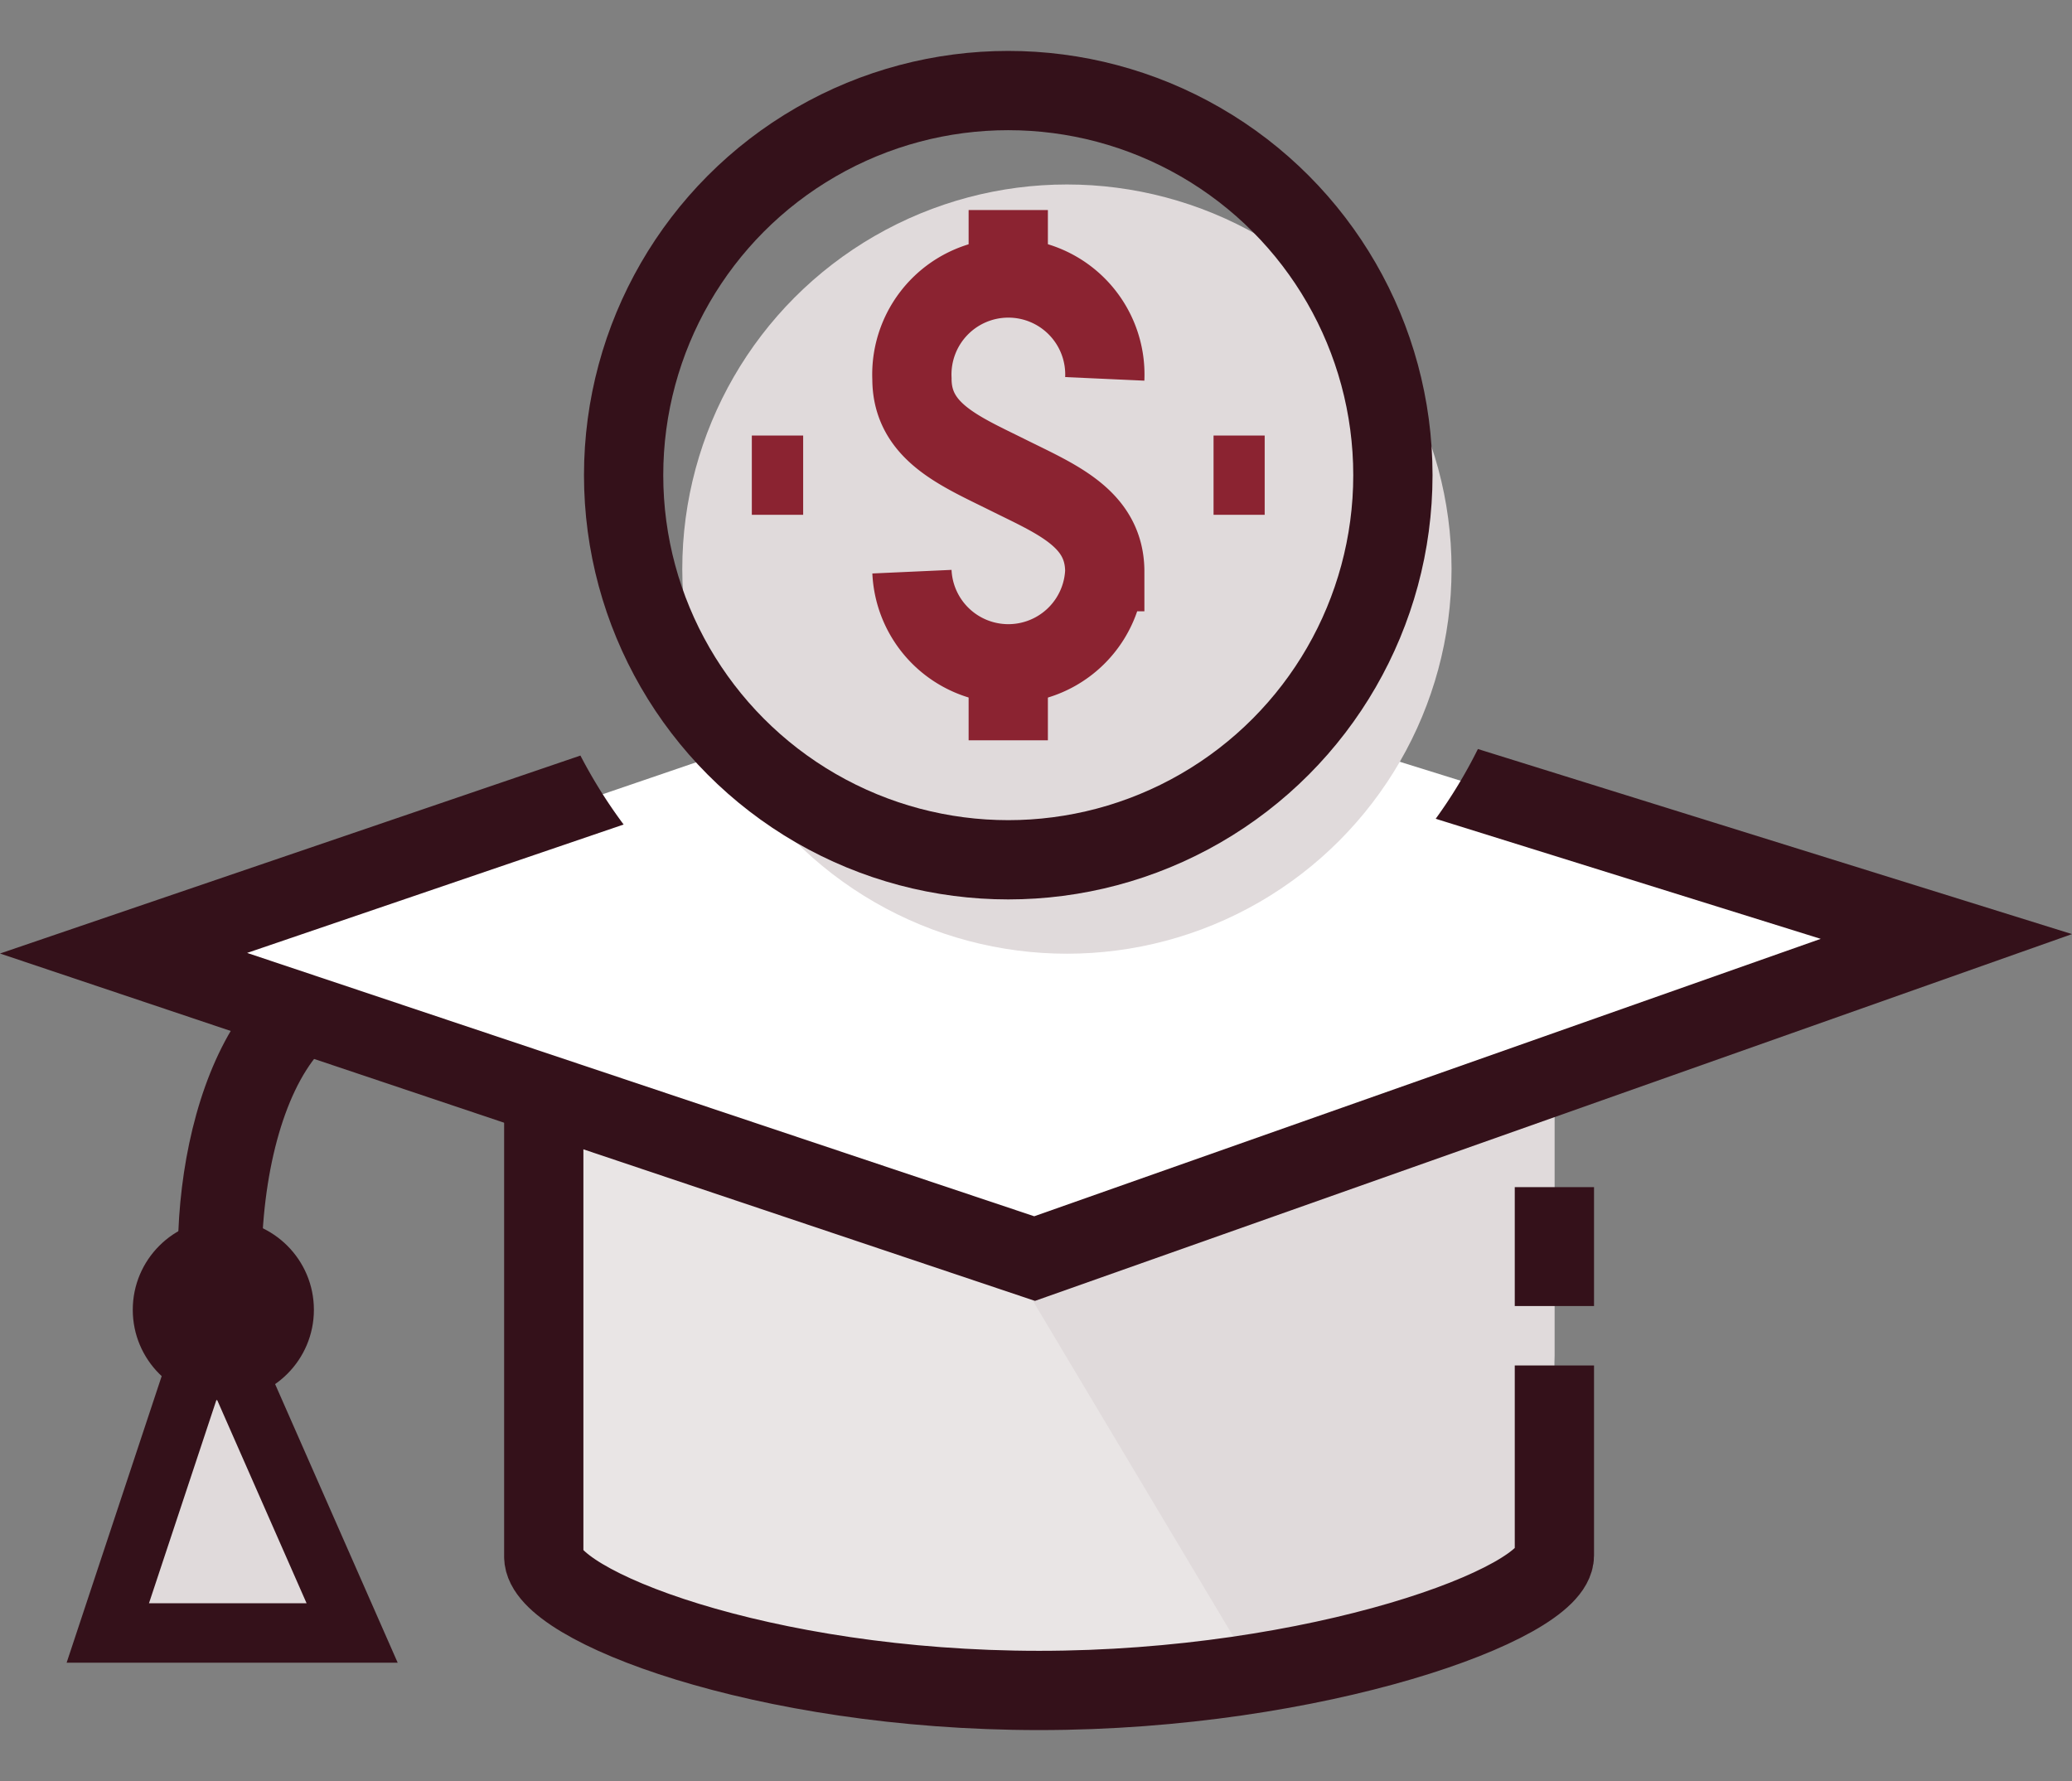 <svg xmlns="http://www.w3.org/2000/svg" viewBox="0 0 104.56 89.88"><rect x="0" y="0" width="104.56" height="89.88" fill="#808080" stroke="none"/><defs><style>.cls-1{fill:#e0dadb;}.cls-2,.cls-6,.cls-7{fill:none;stroke-miterlimit:10;}.cls-2,.cls-6{stroke:#34111a;}.cls-2{stroke-width:3px;}.cls-3{fill:#fff;}.cls-4{fill:#e9e5e5;}.cls-5{fill:#34111a;}.cls-6,.cls-7{stroke-width:4px;}.cls-7{stroke:#8b2331;}</style></defs><g id="Artwork"><polyline class="cls-1" points="10.74 65.93 5.44 81.91 17.77 81.91 10.74 65.93"/><polyline class="cls-2" points="10.74 66.43 5.44 82.41 17.77 82.41 10.74 66.43"/><polygon class="cls-3" points="52.92 63.54 6.94 48.1 52.11 32.67 98.93 47.26 52.92 63.54"/><path class="cls-4" d="M27.44,54.41v23.9h0c0,2.44,11,6.87,25,6.87s26-4.24,26-6.68V54.41L64.1,60.08,53.85,62.33l-6.66-.84Z"/><polygon class="cls-1" points="50.19 62.41 63.29 84.35 77.82 79.56 78.44 68.41 78.44 54.41 57.94 61.33 50.19 62.41"/><circle class="cls-5" cx="11.27" cy="66.1" r="4.57"/><path class="cls-5" d="M13.25,62.22c.27-4.53,1.61-8.22,3.52-9.73l-4.52-1.4C10.17,54,9.16,58.23,9,62.15"/><path class="cls-6" d="M27.44,54.91V78.56c0,2.44,11,6.75,25,6.75s26-4.37,26-6.81V68.91"/><line class="cls-6" x1="78.44" y1="65.91" x2="78.44" y2="59.91"/><circle class="cls-1" cx="53.84" cy="28.72" r="19.41"/><path class="cls-5" d="M74.58,37.8a24.59,24.59,0,0,1-2.13,3.52l19.43,6.06-39.69,14L12.47,48.09l19-6.48a25.41,25.41,0,0,1-2.18-3.48L0,48.12,51.57,65.43l.66.22,52.33-18.51Z"/><path class="cls-7" d="M55.75,19.12a4.87,4.87,0,1,0-9.73,0c0,2.68,2.43,3.65,4.86,4.86s4.87,2.18,4.87,4.87a4.87,4.87,0,0,1-9.73,0"/><line class="cls-7" x1="50.88" y1="14.25" x2="50.88" y2="10.6"/><line class="cls-7" x1="50.88" y1="33.71" x2="50.88" y2="37.36"/><line class="cls-7" x1="37.94" y1="23.98" x2="40.53" y2="23.98"/><line class="cls-7" x1="61.24" y1="23.98" x2="63.82" y2="23.98"/><circle class="cls-6" cx="50.88" cy="23.98" r="19.41"/></g></svg>